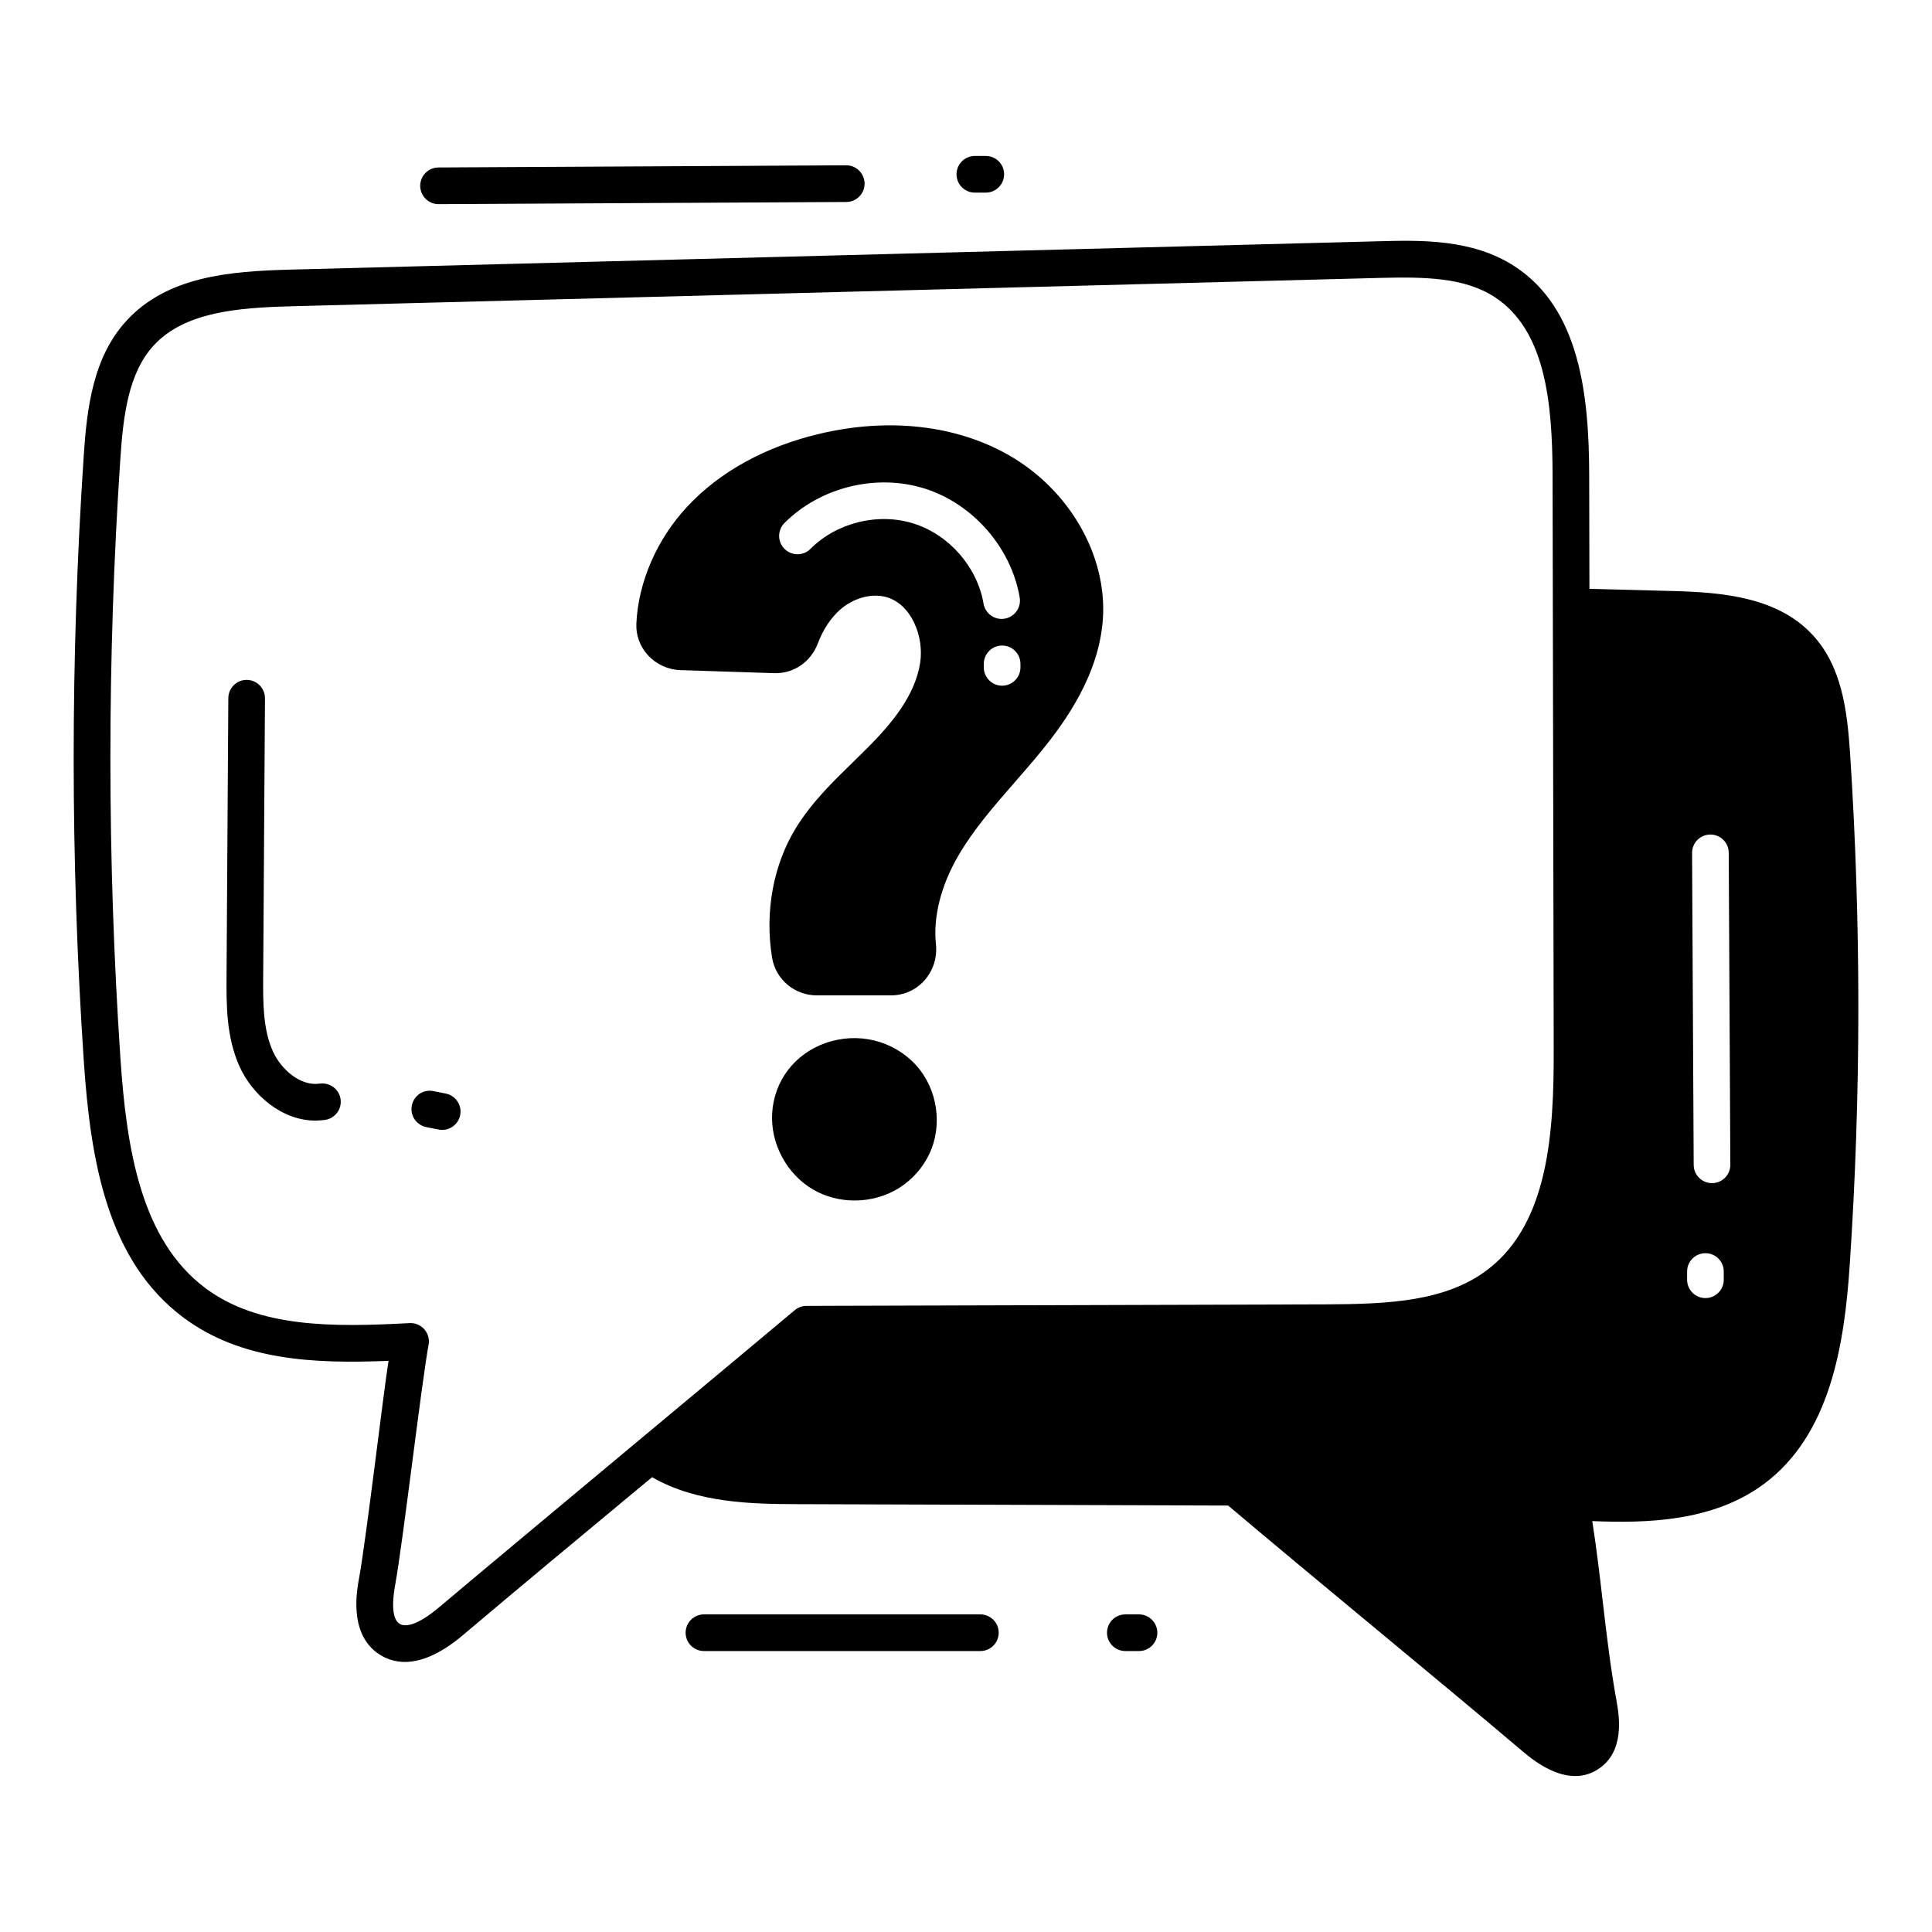 <svg id="Layer_1" enable-background="new 0 0 66 66" viewBox="0 0 66 66" xmlns="http://www.w3.org/2000/svg"><g><g><path d="m2.858 15.608c-.456 6.844-.455 13.785.004 20.63.229 3.411.801 6.836 3.414 8.779 1.953 1.452 4.41 1.578 6.997 1.471-.18 1.124-.759 6.063-1.003 7.401-.088.481-.356 1.944.687 2.626.222.145.512.259.875.259.511 0 1.166-.227 1.979-.913 1.922-1.625 3.989-3.342 6.056-5.058.137-.114.273-.227.41-.34 1.544.894 3.462.914 4.899.921l14.779.048c1.578 1.333 3.269 2.735 4.959 4.138 1.76 1.46 3.52 2.919 5.156 4.304.715.6 1.292.798 1.742.798.325 0 .584-.103.779-.232.937-.6.718-1.849.634-2.324-.207-1.129-.343-2.296-.475-3.425-.105-.894-.212-1.813-.356-2.728 1.859.077 4.131.02 5.867-1.27 2.259-1.681 2.749-4.74 2.93-7.51.388-5.779.39-11.659.008-17.48-.099-1.438-.279-2.931-1.273-4.008-1.203-1.305-3.104-1.461-4.79-1.505l-2.839-.074-.008-3.883c-.006-2.719-.314-5.693-2.561-7.144-1.44-.931-3.205-.885-4.628-.847l-37.202.969c-2.057.054-4.182.232-5.57 1.738-1.155 1.253-1.36 2.989-1.471 4.659zm55.402 27.203c.346 0 .626.28.626.626v.281c0 .346-.28.626-.626.626s-.626-.28-.626-.626v-.281c0-.346.28-.626.626-.626zm-.456-13.672c-.002-.346.277-.628.623-.63h.003c.344 0 .625.278.626.623l.055 10.656c.002.346-.277.628-.623.63-.001 0-.002 0-.003 0-.344 0-.625-.278-.626-.623zm-47.871-18.676 37.202-.969c1.534-.039 2.885-.018 3.915.648 1.738 1.123 1.983 3.592 1.988 6.094l.039 19.623c.006 2.787-.163 5.895-2.236 7.497-1.427 1.101-3.368 1.196-5.573 1.203l-17.684.052-.035 0c-.147.001-.29.053-.403.149-1.087.92-10.219 8.518-12.143 10.145-.615.52-1.11.726-1.359.562-.158-.103-.31-.422-.14-1.352.253-1.378.892-6.84 1.137-8.178.035-.189-.019-.383-.146-.527-.119-.135-.291-.212-.47-.212-.011 0-.023.001-.034.001-2.634.143-5.151.161-6.965-1.188-2.205-1.64-2.703-4.745-2.912-7.857-.456-6.789-.457-13.673-.004-20.462.096-1.447.264-2.94 1.142-3.893 1.057-1.147 2.893-1.289 4.682-1.335z"/><path d="m23.242 22.892h.001l3.192.104c.682.026 1.265-.387 1.504-1.016.18-.475.433-.858.748-1.141.458-.409 1.078-.582 1.584-.444.869.24 1.303 1.36 1.162 2.254-.176 1.121-.99 2.073-1.679 2.778-.201.204-.406.405-.612.606-.691.673-1.405 1.369-1.94 2.231-.781 1.258-1.083 2.878-.828 4.446.123.75.769 1.294 1.536 1.294h2.525c.442 0 .848-.18 1.143-.509.3-.334.444-.786.395-1.241-.1-.93.172-2.005.767-3.027.521-.893 1.202-1.674 1.922-2.5.31-.355.62-.71.917-1.076.839-1.03 1.969-2.619 2.097-4.509.147-2.177-1.155-4.431-3.241-5.608-1.791-1.011-4.065-1.269-6.401-.724-1.868.435-3.446 1.301-4.563 2.504-1.036 1.115-1.667 2.57-1.732 3.99-.018.401.125.786.401 1.085.283.307.685.49 1.102.504zm11.592-2.481c.059.341-.17.665-.511.723-.035.006-.072.009-.106.009-.3 0-.565-.215-.617-.521-.215-1.253-1.174-2.352-2.386-2.736-1.212-.383-2.629-.037-3.527.864-.243.245-.64.246-.886.001-.245-.244-.246-.641-.001-.886 1.22-1.224 3.146-1.696 4.792-1.174 1.647.521 2.95 2.015 3.242 3.718zm-1.226 2.387v-.119c0-.346.28-.626.626-.626.346 0 .626.28.626.626v.119c0 .346-.28.626-.626.626-.346-0-.626-.28-.626-.626z"/><path d="m28.194 35.634c-1.058.377-1.754 1.298-1.816 2.404v.001c-.059 1.038.508 2.084 1.41 2.604.426.246.916.368 1.408.368.546 0 1.092-.151 1.55-.449.435-.283.781-.678 1.002-1.143.466-.984.277-2.231-.458-3.034-.777-.848-1.991-1.143-3.097-.75z"/><path d="m28.906 5.647-13.928.074c-.346.002-.625.284-.623.63.002.345.282.623.626.623h.003l13.928-.074c.346-.002.625-.284.623-.63-.002-.345-.282-.623-.626-.623-.001 0-.002 0-.003 0z"/><path d="m33.302 5.328c-.346 0-.626.281-.626.626 0 .346.28.626.626.626h.374c.346 0 .626-.281.626-.626 0-.346-.28-.626-.626-.626z"/><path d="m33.491 56.402c.346 0 .626-.28.626-.626 0-.346-.28-.626-.626-.626h-9.443c-.346 0-.626.28-.626.626 0 .346.28.626.626.626z"/><path d="m38.91 56.402c.346 0 .626-.28.626-.626 0-.346-.28-.626-.626-.626h-.467c-.346 0-.626.28-.626.626 0 .346.28.626.626.626z"/><path d="m10.774 38.281c.11 0 .221-.008.333-.024.342-.051.578-.37.527-.712-.051-.341-.368-.572-.712-.527-.662.097-1.321-.489-1.596-1.094-.347-.767-.341-1.685-.335-2.573l.061-9.494c.002-.346-.277-.628-.622-.631-.002 0-.003 0-.004 0-.344 0-.624.278-.626.622l-.061 9.494c-.006.975-.013 2.081.447 3.098.434.957 1.436 1.841 2.589 1.841z"/><path d="m14.56 38.503.423.084c.042.009.083.012.123.012.293 0 .554-.206.614-.504.068-.34-.152-.669-.492-.737l-.422-.084c-.344-.072-.67.152-.737.491-.068.34.152.669.491.737z"/></g></g></svg>